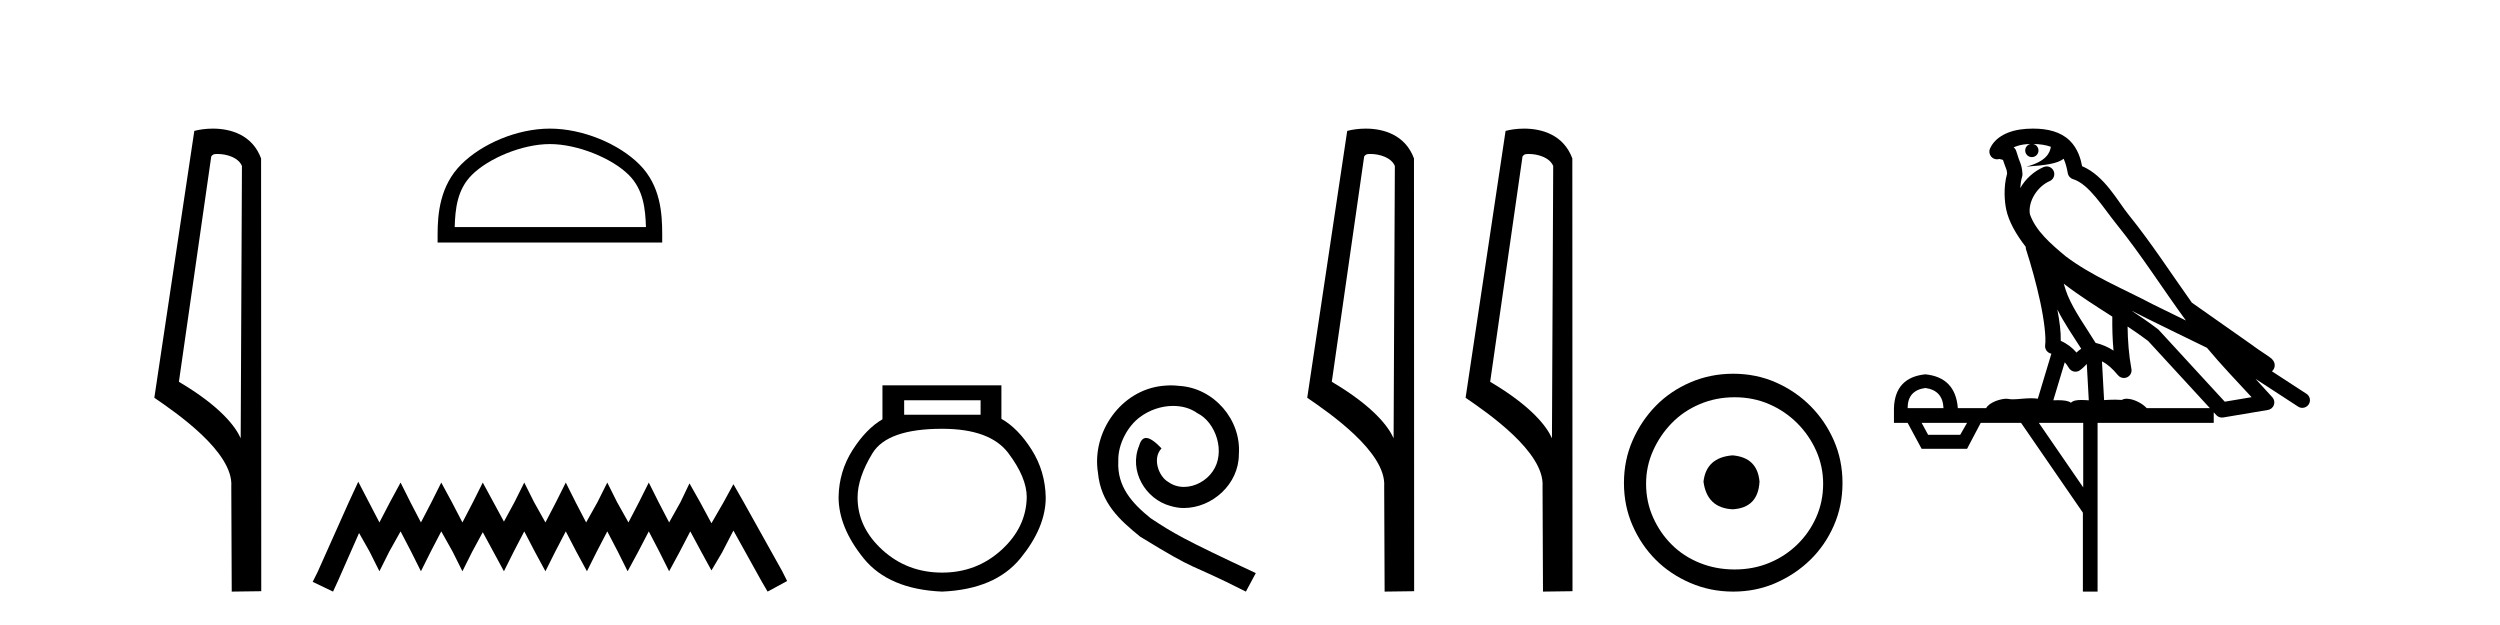 <?xml version='1.0' encoding='UTF-8' standalone='yes'?><svg xmlns='http://www.w3.org/2000/svg' xmlns:xlink='http://www.w3.org/1999/xlink' width='164.0' height='41.0' ><path d='M 14.259 10.1 C 14.884 10.1 15.648 10.34 15.871 10.89 L 15.789 28.751 L 15.789 28.751 C 15.473 28.034 14.531 26.699 11.736 25.046 L 13.858 10.263 C 13.958 10.157 13.955 10.1 14.259 10.1 ZM 15.789 28.751 L 15.789 28.751 C 15.789 28.751 15.789 28.751 15.789 28.751 L 15.789 28.751 L 15.789 28.751 ZM 13.962 8.437 C 13.484 8.437 13.053 8.505 12.747 8.588 L 10.124 26.094 C 11.512 27.044 15.325 29.648 15.173 31.91 L 15.201 38.809 L 17.138 38.783 L 17.127 10.393 C 16.551 8.837 15.12 8.437 13.962 8.437 Z' style='fill:#000000;stroke:none' /><path d='M 36.074 9.451 C 37.886 9.451 40.155 10.382 41.252 11.48 C 42.213 12.44 42.338 13.713 42.374 14.896 L 29.828 14.896 C 29.863 13.713 29.989 12.44 30.949 11.48 C 32.047 10.382 34.262 9.451 36.074 9.451 ZM 36.074 8.437 C 33.924 8.437 31.611 9.43 30.255 10.786 C 28.865 12.176 28.707 14.007 28.707 15.377 L 28.707 15.911 L 43.441 15.911 L 43.441 15.377 C 43.441 14.007 43.337 12.176 41.946 10.786 C 40.591 9.43 38.224 8.437 36.074 8.437 Z' style='fill:#000000;stroke:none' /><path d='M 23.502 31.602 L 22.861 32.99 L 20.833 37.528 L 20.512 38.169 L 21.847 38.809 L 22.167 38.115 L 23.555 34.966 L 24.249 36.193 L 24.89 37.475 L 25.531 36.193 L 26.278 34.859 L 26.972 36.193 L 27.613 37.475 L 28.253 36.193 L 28.947 34.859 L 29.695 36.193 L 30.335 37.475 L 30.976 36.193 L 31.67 34.912 L 32.364 36.193 L 33.058 37.475 L 33.698 36.193 L 34.392 34.859 L 35.086 36.193 L 35.78 37.475 L 36.421 36.193 L 37.115 34.859 L 37.809 36.193 L 38.503 37.475 L 39.144 36.193 L 39.838 34.859 L 40.532 36.193 L 41.172 37.475 L 41.866 36.193 L 42.56 34.859 L 43.254 36.193 L 43.895 37.475 L 44.589 36.193 L 45.283 34.859 L 46.03 36.247 L 46.671 37.421 L 47.365 36.247 L 48.112 34.805 L 49.981 38.169 L 50.355 38.809 L 51.636 38.115 L 51.315 37.475 L 48.753 32.884 L 48.112 31.763 L 47.472 32.937 L 46.671 34.325 L 45.924 32.937 L 45.23 31.709 L 44.642 32.937 L 43.895 34.272 L 43.201 32.937 L 42.56 31.656 L 41.92 32.937 L 41.226 34.272 L 40.478 32.937 L 39.838 31.656 L 39.197 32.937 L 38.45 34.272 L 37.756 32.937 L 37.115 31.656 L 36.474 32.937 L 35.78 34.272 L 35.033 32.937 L 34.392 31.656 L 33.752 32.937 L 33.058 34.218 L 32.364 32.937 L 31.67 31.656 L 31.029 32.937 L 30.335 34.272 L 29.641 32.937 L 28.947 31.656 L 28.307 32.937 L 27.613 34.272 L 26.919 32.937 L 26.278 31.656 L 25.584 32.937 L 24.89 34.272 L 24.196 32.937 L 23.502 31.602 Z' style='fill:#000000;stroke:none' /><path d='M 64.327 26.259 L 64.327 27.208 L 59.313 27.208 L 59.313 26.259 ZM 61.805 28.128 Q 64.95 28.128 66.152 29.73 Q 67.354 31.332 67.354 32.608 Q 67.324 34.596 65.692 36.08 Q 64.06 37.563 61.805 37.563 Q 59.52 37.563 57.889 36.08 Q 56.257 34.596 56.257 32.638 Q 56.257 31.332 57.236 29.73 Q 58.215 28.128 61.805 28.128 ZM 57.889 25.279 L 57.889 27.505 Q 56.82 28.128 55.93 29.522 Q 55.04 30.917 55.011 32.608 Q 55.011 34.596 56.657 36.629 Q 58.304 38.661 61.805 38.809 Q 65.277 38.661 66.938 36.629 Q 68.6 34.596 68.6 32.638 Q 68.57 30.917 67.68 29.508 Q 66.79 28.098 65.692 27.475 L 65.692 25.279 Z' style='fill:#000000;stroke:none' /><path d='M 76.811 25.279 C 76.623 25.279 76.435 25.297 76.247 25.314 C 73.531 25.604 71.6 28.354 72.027 31.019 C 72.215 33.001 73.445 34.111 74.795 35.205 C 78.809 37.665 77.682 36.759 81.73 38.809 L 82.38 37.596 C 77.562 35.341 76.981 34.983 75.478 33.992 C 74.248 33.001 73.274 31.908 73.36 30.251 C 73.326 29.106 74.009 27.927 74.778 27.364 C 75.393 26.902 76.178 26.629 76.947 26.629 C 77.528 26.629 78.075 26.766 78.553 27.107 C 79.766 27.705 80.432 29.687 79.544 30.934 C 79.134 31.532 78.399 31.942 77.665 31.942 C 77.306 31.942 76.947 31.839 76.64 31.617 C 76.025 31.276 75.563 30.08 76.196 29.414 C 75.905 29.106 75.495 28.73 75.188 28.73 C 74.983 28.73 74.829 28.884 74.726 29.243 C 74.043 30.883 75.136 32.745 76.776 33.189 C 77.067 33.274 77.357 33.326 77.648 33.326 C 79.527 33.326 81.269 31.754 81.269 29.807 C 81.44 27.534 79.629 25.45 77.357 25.314 C 77.186 25.297 76.998 25.279 76.811 25.279 Z' style='fill:#000000;stroke:none' /><path d='M 89.889 10.1 C 90.514 10.1 91.279 10.34 91.502 10.89 L 91.42 28.751 L 91.42 28.751 C 91.103 28.034 90.162 26.699 87.366 25.046 L 89.489 10.263 C 89.588 10.157 89.585 10.1 89.889 10.1 ZM 91.42 28.751 L 91.42 28.751 C 91.42 28.751 91.42 28.751 91.42 28.751 L 91.42 28.751 L 91.42 28.751 ZM 89.592 8.437 C 89.114 8.437 88.683 8.505 88.377 8.588 L 85.754 26.094 C 87.142 27.044 90.955 29.648 90.803 31.91 L 90.831 38.809 L 92.768 38.783 L 92.757 10.393 C 92.181 8.837 90.75 8.437 89.592 8.437 Z' style='fill:#000000;stroke:none' /><path d='M 100.278 10.1 C 100.902 10.1 101.667 10.34 101.89 10.89 L 101.808 28.751 L 101.808 28.751 C 101.491 28.034 100.55 26.699 97.755 25.046 L 99.877 10.263 C 99.976 10.157 99.974 10.1 100.278 10.1 ZM 101.808 28.751 L 101.808 28.751 C 101.808 28.751 101.808 28.751 101.808 28.751 L 101.808 28.751 L 101.808 28.751 ZM 99.981 8.437 C 99.503 8.437 99.071 8.505 98.766 8.588 L 96.143 26.094 C 97.53 27.044 101.343 29.648 101.191 31.91 L 101.22 38.809 L 103.156 38.783 L 103.145 10.393 C 102.569 8.837 101.139 8.437 99.981 8.437 Z' style='fill:#000000;stroke:none' /><path d='M 113.654 29.871 C 112.505 29.962 111.87 30.537 111.749 31.595 C 111.9 32.745 112.535 33.35 113.654 33.41 C 114.773 33.35 115.363 32.745 115.424 31.595 C 115.333 30.537 114.743 29.962 113.654 29.871 ZM 113.79 26.06 C 114.607 26.06 115.363 26.211 116.059 26.514 C 116.755 26.816 117.367 27.232 117.897 27.761 C 118.426 28.291 118.842 28.896 119.144 29.576 C 119.447 30.257 119.598 30.975 119.598 31.731 C 119.598 32.518 119.447 33.251 119.144 33.932 C 118.842 34.612 118.426 35.21 117.897 35.724 C 117.367 36.238 116.755 36.639 116.059 36.926 C 115.363 37.214 114.607 37.357 113.79 37.357 C 112.974 37.357 112.21 37.214 111.499 36.926 C 110.788 36.639 110.176 36.238 109.662 35.724 C 109.147 35.21 108.739 34.612 108.437 33.932 C 108.134 33.251 107.983 32.518 107.983 31.731 C 107.983 30.975 108.134 30.257 108.437 29.576 C 108.739 28.896 109.147 28.291 109.662 27.761 C 110.176 27.232 110.788 26.816 111.499 26.514 C 112.21 26.211 112.974 26.06 113.79 26.06 ZM 113.7 24.517 C 112.701 24.517 111.764 24.706 110.887 25.084 C 110.009 25.462 109.253 25.977 108.618 26.627 C 107.983 27.277 107.476 28.034 107.098 28.896 C 106.72 29.758 106.531 30.688 106.531 31.686 C 106.531 32.684 106.72 33.614 107.098 34.476 C 107.476 35.338 107.983 36.087 108.618 36.722 C 109.253 37.357 110.009 37.864 110.887 38.242 C 111.764 38.62 112.701 38.809 113.7 38.809 C 114.698 38.809 115.628 38.62 116.49 38.242 C 117.352 37.864 118.108 37.357 118.759 36.722 C 119.409 36.087 119.923 35.338 120.301 34.476 C 120.679 33.614 120.868 32.684 120.868 31.686 C 120.868 30.688 120.679 29.758 120.301 28.896 C 119.923 28.034 119.409 27.277 118.759 26.627 C 118.108 25.977 117.352 25.462 116.49 25.084 C 115.628 24.706 114.698 24.517 113.7 24.517 Z' style='fill:#000000;stroke:none' /><path d='M 133.367 9.444 C 133.82 9.448 134.219 9.513 134.535 9.628 C 134.482 10.005 134.25 10.588 132.927 10.932 C 134.158 10.843 134.962 10.742 135.377 10.414 C 135.527 10.752 135.609 11.134 135.644 11.353 C 135.675 11.541 135.81 11.696 135.993 11.752 C 137.047 12.075 137.973 13.629 138.862 14.728 C 140.464 16.707 141.85 18.912 143.397 21.026 C 142.683 20.676 141.97 20.326 141.253 19.976 C 139.259 18.928 137.213 18.102 135.505 16.81 C 134.512 15.983 133.528 15.129 133.158 14.04 C 133.031 13.201 133.659 12.229 134.454 11.883 C 134.671 11.792 134.795 11.563 134.754 11.332 C 134.713 11.1 134.517 10.928 134.282 10.918 C 134.274 10.918 134.267 10.918 134.26 10.918 C 134.188 10.918 134.117 10.933 134.052 10.963 C 133.417 11.24 132.872 11.735 132.527 12.342 C 132.544 12.085 132.58 11.822 132.653 11.585 C 132.67 11.529 132.678 11.47 132.674 11.411 C 132.657 11.099 132.604 10.882 132.536 10.698 C 132.467 10.514 132.393 10.35 132.27 9.924 C 132.24 9.821 132.178 9.73 132.094 9.665 C 132.33 9.561 132.626 9.477 132.983 9.454 C 133.055 9.449 133.124 9.449 133.194 9.447 L 133.194 9.447 C 132.999 9.49 132.853 9.664 132.853 9.872 C 132.853 10.112 133.048 10.307 133.289 10.307 C 133.53 10.307 133.725 10.112 133.725 9.872 C 133.725 9.658 133.57 9.481 133.367 9.444 ZM 135.381 18.609 C 136.403 19.396 137.495 20.083 138.567 20.769 C 138.559 21.509 138.577 22.253 138.646 22.999 C 138.297 22.771 137.914 22.6 137.47 22.492 C 136.81 21.42 136.086 20.432 135.643 19.384 C 135.552 19.167 135.466 18.896 135.381 18.609 ZM 134.961 20.299 C 135.422 21.223 136.01 22.054 136.528 22.877 C 136.428 22.944 136.339 23.014 136.267 23.082 C 136.248 23.099 136.238 23.111 136.221 23.128 C 135.936 22.8 135.589 22.534 135.186 22.361 C 135.202 21.773 135.106 21.065 134.961 20.299 ZM 139.822 20.376 L 139.822 20.376 C 140.151 20.539 140.479 20.703 140.8 20.872 C 140.804 20.874 140.809 20.876 140.813 20.878 C 142.13 21.52 143.445 22.18 144.777 22.816 C 145.716 23.947 146.729 24.996 147.704 26.055 C 147.117 26.154 146.531 26.252 145.944 26.351 C 144.502 24.783 143.061 23.216 141.619 21.648 C 141.599 21.626 141.577 21.606 141.553 21.588 C 140.991 21.162 140.408 20.763 139.822 20.376 ZM 135.448 23.766 C 135.546 23.877 135.637 24.001 135.721 24.141 C 135.794 24.261 135.913 24.345 136.051 24.373 C 136.084 24.38 136.118 24.383 136.151 24.383 C 136.256 24.383 136.359 24.35 136.445 24.288 C 136.656 24.135 136.784 23.989 136.893 23.876 L 137.024 26.261 C 136.855 26.25 136.684 26.239 136.524 26.239 C 136.243 26.239 135.995 26.275 135.853 26.42 C 135.684 26.29 135.38 26.253 135.002 26.253 C 134.905 26.253 134.803 26.256 134.697 26.26 L 135.448 23.766 ZM 126.305 25.452 C 127.067 25.556 127.463 25.997 127.493 26.774 L 125.14 26.774 C 125.14 25.997 125.528 25.556 126.305 25.452 ZM 139.569 21.42 L 139.569 21.42 C 140.031 21.727 140.483 22.039 140.915 22.365 C 142.267 23.835 143.618 25.304 144.969 26.774 L 140.825 26.774 C 140.537 26.454 139.95 26.157 139.515 26.157 C 139.392 26.157 139.281 26.181 139.192 26.235 C 139.054 26.223 138.909 26.218 138.76 26.218 C 138.525 26.218 138.278 26.23 138.028 26.245 L 137.889 23.705 L 137.889 23.705 C 138.268 23.898 138.576 24.18 138.944 24.618 C 139.042 24.734 139.184 24.796 139.328 24.796 C 139.4 24.796 139.474 24.78 139.542 24.748 C 139.748 24.651 139.863 24.427 139.821 24.203 C 139.651 23.286 139.582 22.359 139.569 21.42 ZM 129.039 27.738 L 128.591 28.522 L 126.484 28.522 L 126.058 27.738 ZM 136.659 27.738 L 136.659 31.974 L 133.746 27.738 ZM 133.379 8.437 C 133.363 8.437 133.347 8.437 133.33 8.437 C 133.195 8.438 133.058 8.443 132.92 8.452 L 132.919 8.452 C 131.748 8.528 130.869 9.003 130.544 9.749 C 130.468 9.923 130.497 10.125 130.619 10.271 C 130.716 10.387 130.857 10.451 131.004 10.451 C 131.042 10.451 131.081 10.447 131.119 10.438 C 131.149 10.431 131.155 10.427 131.161 10.427 C 131.167 10.427 131.173 10.432 131.211 10.441 C 131.248 10.449 131.31 10.467 131.394 10.489 C 131.485 10.772 131.555 10.942 131.596 11.049 C 131.641 11.17 131.655 11.213 131.667 11.386 C 131.406 12.318 131.508 13.254 131.605 13.729 C 131.766 14.516 132.253 15.378 132.89 16.194 C 132.888 16.255 132.893 16.316 132.913 16.375 C 133.221 17.319 133.581 18.6 133.838 19.795 C 134.095 20.99 134.232 22.136 134.162 22.638 C 134.127 22.892 134.289 23.132 134.538 23.194 C 134.549 23.197 134.559 23.201 134.57 23.203 L 133.681 26.155 C 133.536 26.133 133.39 26.126 133.243 26.126 C 132.811 26.126 132.384 26.195 132.041 26.195 C 131.928 26.195 131.824 26.187 131.732 26.167 C 131.701 26.16 131.662 26.157 131.617 26.157 C 131.259 26.157 130.509 26.375 130.289 26.774 L 128.434 26.774 C 128.33 25.429 127.62 24.69 126.305 24.555 C 124.975 24.69 124.288 25.429 124.243 26.774 L 124.243 27.738 L 125.14 27.738 L 126.058 29.441 L 129.039 29.441 L 129.936 27.738 L 132.58 27.738 L 136.637 33.632 L 136.637 38.809 L 137.601 38.809 L 137.601 27.738 L 145.221 27.738 L 145.221 27.048 C 145.277 27.109 145.333 27.17 145.389 27.23 C 145.485 27.335 145.619 27.392 145.759 27.392 C 145.786 27.392 145.814 27.39 145.841 27.386 C 146.82 27.221 147.799 27.057 148.777 26.893 C 148.958 26.863 149.108 26.737 149.168 26.564 C 149.229 26.392 149.191 26.2 149.069 26.064 C 148.703 25.655 148.333 25.253 147.962 24.854 L 147.962 24.854 L 150.757 26.674 C 150.841 26.729 150.936 26.756 151.03 26.756 C 151.194 26.756 151.355 26.675 151.452 26.527 C 151.603 26.295 151.537 25.984 151.305 25.833 L 149.036 24.356 C 149.084 24.317 149.13 24.268 149.164 24.202 C 149.246 24.047 149.224 23.886 149.197 23.803 C 149.17 23.72 149.141 23.679 149.117 23.647 C 149.024 23.519 148.975 23.498 148.909 23.446 C 148.842 23.395 148.768 23.343 148.687 23.288 C 148.526 23.178 148.34 23.056 148.18 22.949 C 148.02 22.842 147.87 22.73 147.865 22.726 C 147.849 22.711 147.832 22.698 147.815 22.686 C 146.477 21.745 145.139 20.805 143.802 19.865 C 143.797 19.862 143.793 19.86 143.788 19.857 C 142.429 17.95 141.143 15.95 139.643 14.096 C 138.912 13.194 138.06 11.524 136.585 10.901 C 136.503 10.459 136.32 9.754 135.769 9.217 C 135.173 8.638 134.311 8.437 133.379 8.437 Z' style='fill:#000000;stroke:none' /></svg>